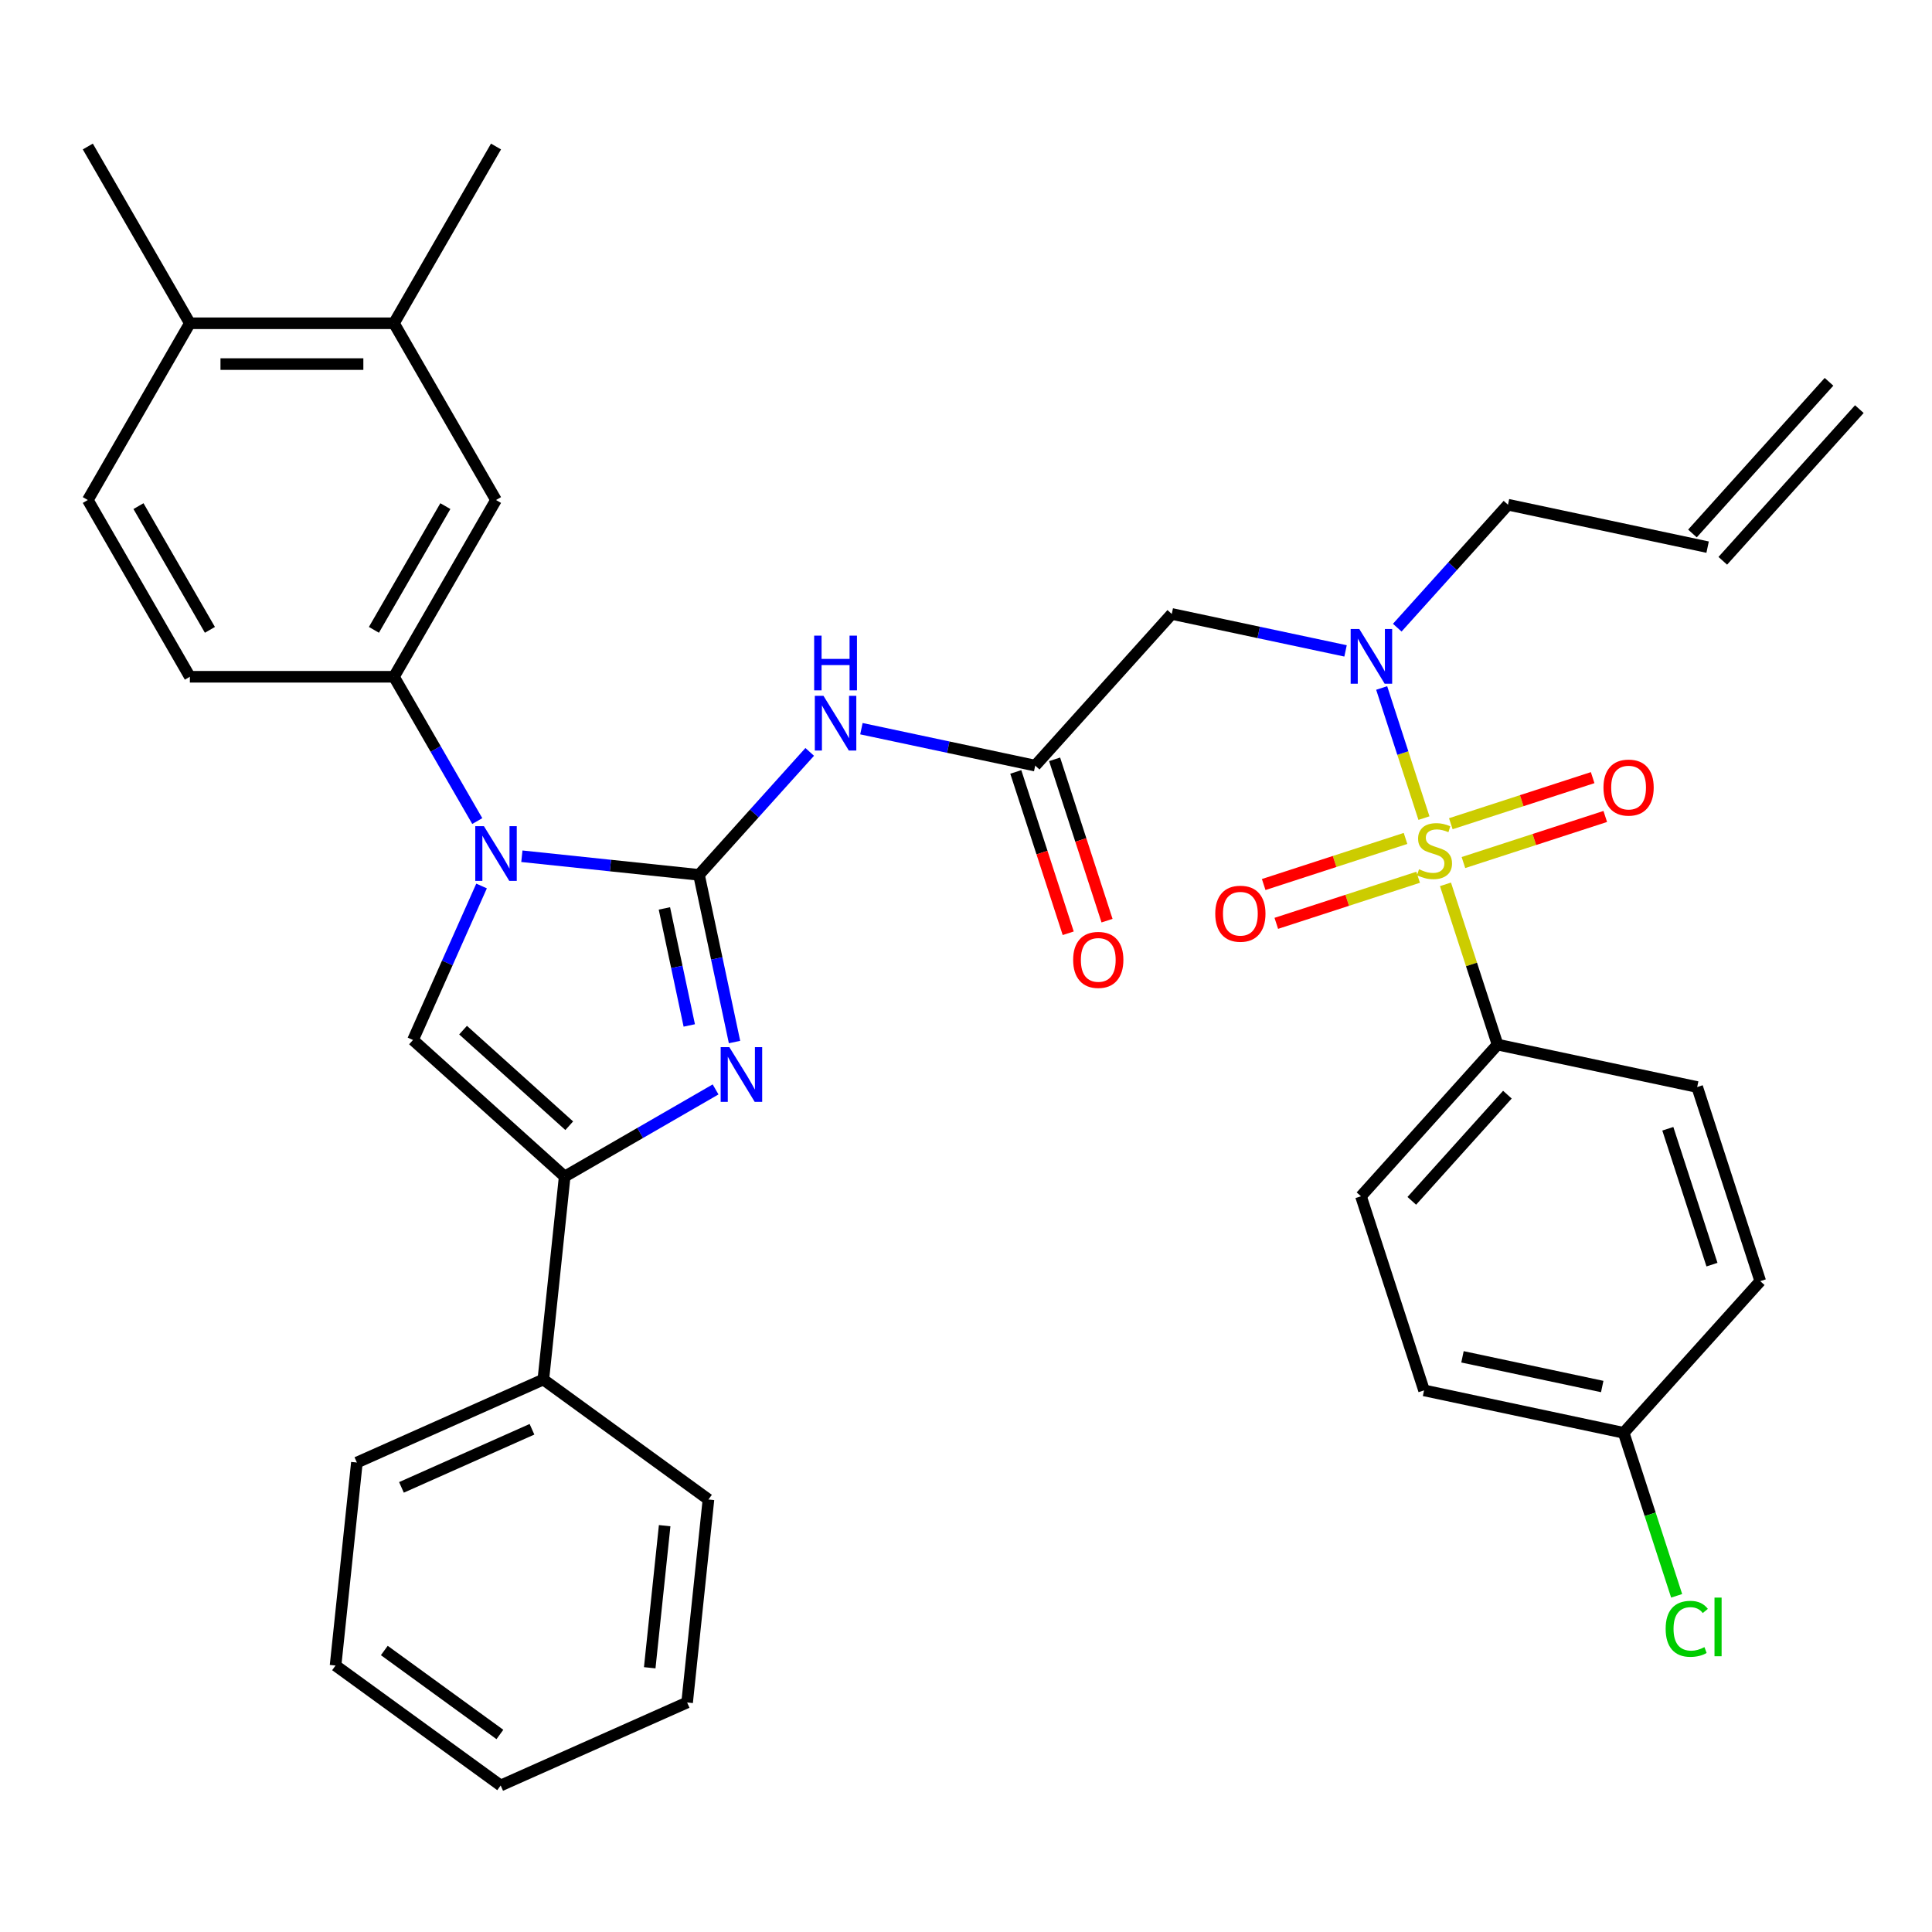 <?xml version='1.0' encoding='iso-8859-1'?>
<svg version='1.1' baseProfile='full'
              xmlns='http://www.w3.org/2000/svg'
                      xmlns:rdkit='http://www.rdkit.org/xml'
                      xmlns:xlink='http://www.w3.org/1999/xlink'
                  xml:space='preserve'
width='1000px' height='1000px' viewBox='0 0 1000 1000'>
<!-- END OF HEADER -->
<rect style='opacity:1.0;fill:#FFFFFF;stroke:none' width='1000' height='1000' x='0' y='0'> </rect>
<path class='bond-1' d='M 361.798,452.827 L 315.958,448.009' style='fill:none;fill-rule:evenodd;stroke:#000000;stroke-width:6px;stroke-linecap:butt;stroke-linejoin:miter;stroke-opacity:1' />
<path class='bond-1' d='M 315.958,448.009 L 270.117,443.191' style='fill:none;fill-rule:evenodd;stroke:#0000FF;stroke-width:6px;stroke-linecap:butt;stroke-linejoin:miter;stroke-opacity:1' />
<path class='bond-2' d='M 361.798,452.827 L 370.995,496.093' style='fill:none;fill-rule:evenodd;stroke:#000000;stroke-width:6px;stroke-linecap:butt;stroke-linejoin:miter;stroke-opacity:1' />
<path class='bond-2' d='M 370.995,496.093 L 380.191,539.358' style='fill:none;fill-rule:evenodd;stroke:#0000FF;stroke-width:6px;stroke-linecap:butt;stroke-linejoin:miter;stroke-opacity:1' />
<path class='bond-2' d='M 343.891,470.199 L 350.328,500.485' style='fill:none;fill-rule:evenodd;stroke:#000000;stroke-width:6px;stroke-linecap:butt;stroke-linejoin:miter;stroke-opacity:1' />
<path class='bond-2' d='M 350.328,500.485 L 356.766,530.771' style='fill:none;fill-rule:evenodd;stroke:#0000FF;stroke-width:6px;stroke-linecap:butt;stroke-linejoin:miter;stroke-opacity:1' />
<path class='bond-5' d='M 361.798,452.827 L 390.452,421.004' style='fill:none;fill-rule:evenodd;stroke:#000000;stroke-width:6px;stroke-linecap:butt;stroke-linejoin:miter;stroke-opacity:1' />
<path class='bond-5' d='M 390.452,421.004 L 419.105,389.182' style='fill:none;fill-rule:evenodd;stroke:#0000FF;stroke-width:6px;stroke-linecap:butt;stroke-linejoin:miter;stroke-opacity:1' />
<path class='bond-0' d='M 737.037,423.451 L 726.095,389.777' style='fill:none;fill-rule:evenodd;stroke:#CCCC00;stroke-width:6px;stroke-linecap:butt;stroke-linejoin:miter;stroke-opacity:1' />
<path class='bond-0' d='M 726.095,389.777 L 715.154,356.102' style='fill:none;fill-rule:evenodd;stroke:#0000FF;stroke-width:6px;stroke-linecap:butt;stroke-linejoin:miter;stroke-opacity:1' />
<path class='bond-10' d='M 748.176,457.733 L 761.652,499.208' style='fill:none;fill-rule:evenodd;stroke:#CCCC00;stroke-width:6px;stroke-linecap:butt;stroke-linejoin:miter;stroke-opacity:1' />
<path class='bond-10' d='M 761.652,499.208 L 775.128,540.683' style='fill:none;fill-rule:evenodd;stroke:#000000;stroke-width:6px;stroke-linecap:butt;stroke-linejoin:miter;stroke-opacity:1' />
<path class='bond-11' d='M 727.497,433.974 L 690.789,445.901' style='fill:none;fill-rule:evenodd;stroke:#CCCC00;stroke-width:6px;stroke-linecap:butt;stroke-linejoin:miter;stroke-opacity:1' />
<path class='bond-11' d='M 690.789,445.901 L 654.081,457.828' style='fill:none;fill-rule:evenodd;stroke:#FF0000;stroke-width:6px;stroke-linecap:butt;stroke-linejoin:miter;stroke-opacity:1' />
<path class='bond-11' d='M 734.026,454.068 L 697.318,465.995' style='fill:none;fill-rule:evenodd;stroke:#CCCC00;stroke-width:6px;stroke-linecap:butt;stroke-linejoin:miter;stroke-opacity:1' />
<path class='bond-11' d='M 697.318,465.995 L 660.61,477.922' style='fill:none;fill-rule:evenodd;stroke:#FF0000;stroke-width:6px;stroke-linecap:butt;stroke-linejoin:miter;stroke-opacity:1' />
<path class='bond-12' d='M 757.468,446.451 L 794.177,434.524' style='fill:none;fill-rule:evenodd;stroke:#CCCC00;stroke-width:6px;stroke-linecap:butt;stroke-linejoin:miter;stroke-opacity:1' />
<path class='bond-12' d='M 794.177,434.524 L 830.885,422.597' style='fill:none;fill-rule:evenodd;stroke:#FF0000;stroke-width:6px;stroke-linecap:butt;stroke-linejoin:miter;stroke-opacity:1' />
<path class='bond-12' d='M 750.939,426.357 L 787.648,414.43' style='fill:none;fill-rule:evenodd;stroke:#CCCC00;stroke-width:6px;stroke-linecap:butt;stroke-linejoin:miter;stroke-opacity:1' />
<path class='bond-12' d='M 787.648,414.43 L 824.356,402.503' style='fill:none;fill-rule:evenodd;stroke:#FF0000;stroke-width:6px;stroke-linecap:butt;stroke-linejoin:miter;stroke-opacity:1' />
<path class='bond-3' d='M 249.256,458.586 L 231.512,498.439' style='fill:none;fill-rule:evenodd;stroke:#0000FF;stroke-width:6px;stroke-linecap:butt;stroke-linejoin:miter;stroke-opacity:1' />
<path class='bond-3' d='M 231.512,498.439 L 213.768,538.292' style='fill:none;fill-rule:evenodd;stroke:#000000;stroke-width:6px;stroke-linecap:butt;stroke-linejoin:miter;stroke-opacity:1' />
<path class='bond-7' d='M 247.036,424.983 L 225.476,387.64' style='fill:none;fill-rule:evenodd;stroke:#0000FF;stroke-width:6px;stroke-linecap:butt;stroke-linejoin:miter;stroke-opacity:1' />
<path class='bond-7' d='M 225.476,387.64 L 203.916,350.297' style='fill:none;fill-rule:evenodd;stroke:#000000;stroke-width:6px;stroke-linecap:butt;stroke-linejoin:miter;stroke-opacity:1' />
<path class='bond-4' d='M 370.381,563.885 L 331.328,586.432' style='fill:none;fill-rule:evenodd;stroke:#0000FF;stroke-width:6px;stroke-linecap:butt;stroke-linejoin:miter;stroke-opacity:1' />
<path class='bond-4' d='M 331.328,586.432 L 292.275,608.98' style='fill:none;fill-rule:evenodd;stroke:#000000;stroke-width:6px;stroke-linecap:butt;stroke-linejoin:miter;stroke-opacity:1' />
<path class='bond-36' d='M 213.768,538.292 L 292.275,608.98' style='fill:none;fill-rule:evenodd;stroke:#000000;stroke-width:6px;stroke-linecap:butt;stroke-linejoin:miter;stroke-opacity:1' />
<path class='bond-36' d='M 239.682,533.194 L 294.636,582.675' style='fill:none;fill-rule:evenodd;stroke:#000000;stroke-width:6px;stroke-linecap:butt;stroke-linejoin:miter;stroke-opacity:1' />
<path class='bond-15' d='M 292.275,608.98 L 281.232,714.042' style='fill:none;fill-rule:evenodd;stroke:#000000;stroke-width:6px;stroke-linecap:butt;stroke-linejoin:miter;stroke-opacity:1' />
<path class='bond-8' d='M 445.867,377.165 L 490.843,386.725' style='fill:none;fill-rule:evenodd;stroke:#0000FF;stroke-width:6px;stroke-linecap:butt;stroke-linejoin:miter;stroke-opacity:1' />
<path class='bond-8' d='M 490.843,386.725 L 535.818,396.284' style='fill:none;fill-rule:evenodd;stroke:#000000;stroke-width:6px;stroke-linecap:butt;stroke-linejoin:miter;stroke-opacity:1' />
<path class='bond-6' d='M 696.457,336.898 L 651.481,327.338' style='fill:none;fill-rule:evenodd;stroke:#0000FF;stroke-width:6px;stroke-linecap:butt;stroke-linejoin:miter;stroke-opacity:1' />
<path class='bond-6' d='M 651.481,327.338 L 606.506,317.778' style='fill:none;fill-rule:evenodd;stroke:#000000;stroke-width:6px;stroke-linecap:butt;stroke-linejoin:miter;stroke-opacity:1' />
<path class='bond-24' d='M 723.219,324.881 L 751.872,293.058' style='fill:none;fill-rule:evenodd;stroke:#0000FF;stroke-width:6px;stroke-linecap:butt;stroke-linejoin:miter;stroke-opacity:1' />
<path class='bond-24' d='M 751.872,293.058 L 780.526,261.236' style='fill:none;fill-rule:evenodd;stroke:#000000;stroke-width:6px;stroke-linecap:butt;stroke-linejoin:miter;stroke-opacity:1' />
<path class='bond-13' d='M 203.916,350.297 L 256.736,258.809' style='fill:none;fill-rule:evenodd;stroke:#000000;stroke-width:6px;stroke-linecap:butt;stroke-linejoin:miter;stroke-opacity:1' />
<path class='bond-13' d='M 193.541,326.01 L 230.516,261.968' style='fill:none;fill-rule:evenodd;stroke:#000000;stroke-width:6px;stroke-linecap:butt;stroke-linejoin:miter;stroke-opacity:1' />
<path class='bond-16' d='M 203.916,350.297 L 98.275,350.297' style='fill:none;fill-rule:evenodd;stroke:#000000;stroke-width:6px;stroke-linecap:butt;stroke-linejoin:miter;stroke-opacity:1' />
<path class='bond-9' d='M 535.818,396.284 L 606.506,317.778' style='fill:none;fill-rule:evenodd;stroke:#000000;stroke-width:6px;stroke-linecap:butt;stroke-linejoin:miter;stroke-opacity:1' />
<path class='bond-18' d='M 525.771,399.549 L 539.338,441.304' style='fill:none;fill-rule:evenodd;stroke:#000000;stroke-width:6px;stroke-linecap:butt;stroke-linejoin:miter;stroke-opacity:1' />
<path class='bond-18' d='M 539.338,441.304 L 552.905,483.058' style='fill:none;fill-rule:evenodd;stroke:#FF0000;stroke-width:6px;stroke-linecap:butt;stroke-linejoin:miter;stroke-opacity:1' />
<path class='bond-18' d='M 545.865,393.02 L 559.432,434.775' style='fill:none;fill-rule:evenodd;stroke:#000000;stroke-width:6px;stroke-linecap:butt;stroke-linejoin:miter;stroke-opacity:1' />
<path class='bond-18' d='M 559.432,434.775 L 572.999,476.529' style='fill:none;fill-rule:evenodd;stroke:#FF0000;stroke-width:6px;stroke-linecap:butt;stroke-linejoin:miter;stroke-opacity:1' />
<path class='bond-20' d='M 775.128,540.683 L 704.44,619.189' style='fill:none;fill-rule:evenodd;stroke:#000000;stroke-width:6px;stroke-linecap:butt;stroke-linejoin:miter;stroke-opacity:1' />
<path class='bond-20' d='M 780.226,566.596 L 730.745,621.551' style='fill:none;fill-rule:evenodd;stroke:#000000;stroke-width:6px;stroke-linecap:butt;stroke-linejoin:miter;stroke-opacity:1' />
<path class='bond-21' d='M 775.128,540.683 L 878.46,562.647' style='fill:none;fill-rule:evenodd;stroke:#000000;stroke-width:6px;stroke-linecap:butt;stroke-linejoin:miter;stroke-opacity:1' />
<path class='bond-14' d='M 256.736,258.809 L 203.916,167.322' style='fill:none;fill-rule:evenodd;stroke:#000000;stroke-width:6px;stroke-linecap:butt;stroke-linejoin:miter;stroke-opacity:1' />
<path class='bond-29' d='M 203.916,167.322 L 256.736,75.834' style='fill:none;fill-rule:evenodd;stroke:#000000;stroke-width:6px;stroke-linecap:butt;stroke-linejoin:miter;stroke-opacity:1' />
<path class='bond-37' d='M 203.916,167.322 L 98.275,167.322' style='fill:none;fill-rule:evenodd;stroke:#000000;stroke-width:6px;stroke-linecap:butt;stroke-linejoin:miter;stroke-opacity:1' />
<path class='bond-37' d='M 188.07,188.45 L 114.121,188.45' style='fill:none;fill-rule:evenodd;stroke:#000000;stroke-width:6px;stroke-linecap:butt;stroke-linejoin:miter;stroke-opacity:1' />
<path class='bond-31' d='M 281.232,714.042 L 184.724,757.01' style='fill:none;fill-rule:evenodd;stroke:#000000;stroke-width:6px;stroke-linecap:butt;stroke-linejoin:miter;stroke-opacity:1' />
<path class='bond-31' d='M 275.35,739.789 L 207.794,769.866' style='fill:none;fill-rule:evenodd;stroke:#000000;stroke-width:6px;stroke-linecap:butt;stroke-linejoin:miter;stroke-opacity:1' />
<path class='bond-32' d='M 281.232,714.042 L 366.697,776.136' style='fill:none;fill-rule:evenodd;stroke:#000000;stroke-width:6px;stroke-linecap:butt;stroke-linejoin:miter;stroke-opacity:1' />
<path class='bond-19' d='M 98.275,350.297 L 45.455,258.809' style='fill:none;fill-rule:evenodd;stroke:#000000;stroke-width:6px;stroke-linecap:butt;stroke-linejoin:miter;stroke-opacity:1' />
<path class='bond-19' d='M 108.649,326.01 L 71.675,261.968' style='fill:none;fill-rule:evenodd;stroke:#000000;stroke-width:6px;stroke-linecap:butt;stroke-linejoin:miter;stroke-opacity:1' />
<path class='bond-17' d='M 98.275,167.322 L 45.455,258.809' style='fill:none;fill-rule:evenodd;stroke:#000000;stroke-width:6px;stroke-linecap:butt;stroke-linejoin:miter;stroke-opacity:1' />
<path class='bond-30' d='M 98.275,167.322 L 45.455,75.834' style='fill:none;fill-rule:evenodd;stroke:#000000;stroke-width:6px;stroke-linecap:butt;stroke-linejoin:miter;stroke-opacity:1' />
<path class='bond-26' d='M 704.44,619.189 L 737.085,719.66' style='fill:none;fill-rule:evenodd;stroke:#000000;stroke-width:6px;stroke-linecap:butt;stroke-linejoin:miter;stroke-opacity:1' />
<path class='bond-27' d='M 878.46,562.647 L 911.105,663.117' style='fill:none;fill-rule:evenodd;stroke:#000000;stroke-width:6px;stroke-linecap:butt;stroke-linejoin:miter;stroke-opacity:1' />
<path class='bond-27' d='M 863.263,584.246 L 886.114,654.576' style='fill:none;fill-rule:evenodd;stroke:#000000;stroke-width:6px;stroke-linecap:butt;stroke-linejoin:miter;stroke-opacity:1' />
<path class='bond-22' d='M 883.858,283.2 L 780.526,261.236' style='fill:none;fill-rule:evenodd;stroke:#000000;stroke-width:6px;stroke-linecap:butt;stroke-linejoin:miter;stroke-opacity:1' />
<path class='bond-23' d='M 891.709,290.268 L 962.396,211.762' style='fill:none;fill-rule:evenodd;stroke:#000000;stroke-width:6px;stroke-linecap:butt;stroke-linejoin:miter;stroke-opacity:1' />
<path class='bond-23' d='M 876.007,276.131 L 946.695,197.624' style='fill:none;fill-rule:evenodd;stroke:#000000;stroke-width:6px;stroke-linecap:butt;stroke-linejoin:miter;stroke-opacity:1' />
<path class='bond-25' d='M 840.417,741.624 L 911.105,663.117' style='fill:none;fill-rule:evenodd;stroke:#000000;stroke-width:6px;stroke-linecap:butt;stroke-linejoin:miter;stroke-opacity:1' />
<path class='bond-28' d='M 840.417,741.624 L 854.124,783.808' style='fill:none;fill-rule:evenodd;stroke:#000000;stroke-width:6px;stroke-linecap:butt;stroke-linejoin:miter;stroke-opacity:1' />
<path class='bond-28' d='M 854.124,783.808 L 867.831,825.993' style='fill:none;fill-rule:evenodd;stroke:#00CC00;stroke-width:6px;stroke-linecap:butt;stroke-linejoin:miter;stroke-opacity:1' />
<path class='bond-39' d='M 840.417,741.624 L 737.085,719.66' style='fill:none;fill-rule:evenodd;stroke:#000000;stroke-width:6px;stroke-linecap:butt;stroke-linejoin:miter;stroke-opacity:1' />
<path class='bond-39' d='M 829.31,717.663 L 756.978,702.288' style='fill:none;fill-rule:evenodd;stroke:#000000;stroke-width:6px;stroke-linecap:butt;stroke-linejoin:miter;stroke-opacity:1' />
<path class='bond-33' d='M 184.724,757.01 L 173.682,862.072' style='fill:none;fill-rule:evenodd;stroke:#000000;stroke-width:6px;stroke-linecap:butt;stroke-linejoin:miter;stroke-opacity:1' />
<path class='bond-34' d='M 366.697,776.136 L 355.655,881.198' style='fill:none;fill-rule:evenodd;stroke:#000000;stroke-width:6px;stroke-linecap:butt;stroke-linejoin:miter;stroke-opacity:1' />
<path class='bond-34' d='M 344.029,789.687 L 336.299,863.23' style='fill:none;fill-rule:evenodd;stroke:#000000;stroke-width:6px;stroke-linecap:butt;stroke-linejoin:miter;stroke-opacity:1' />
<path class='bond-38' d='M 173.682,862.072 L 259.147,924.166' style='fill:none;fill-rule:evenodd;stroke:#000000;stroke-width:6px;stroke-linecap:butt;stroke-linejoin:miter;stroke-opacity:1' />
<path class='bond-38' d='M 198.921,854.293 L 258.746,897.759' style='fill:none;fill-rule:evenodd;stroke:#000000;stroke-width:6px;stroke-linecap:butt;stroke-linejoin:miter;stroke-opacity:1' />
<path class='bond-35' d='M 355.655,881.198 L 259.147,924.166' style='fill:none;fill-rule:evenodd;stroke:#000000;stroke-width:6px;stroke-linecap:butt;stroke-linejoin:miter;stroke-opacity:1' />
<path  class='atom-1' d='M 734.483 449.932
Q 734.803 450.052, 736.123 450.612
Q 737.443 451.172, 738.883 451.532
Q 740.363 451.852, 741.803 451.852
Q 744.483 451.852, 746.043 450.572
Q 747.603 449.252, 747.603 446.972
Q 747.603 445.412, 746.803 444.452
Q 746.043 443.492, 744.843 442.972
Q 743.643 442.452, 741.643 441.852
Q 739.123 441.092, 737.603 440.372
Q 736.123 439.652, 735.043 438.132
Q 734.003 436.612, 734.003 434.052
Q 734.003 430.492, 736.403 428.292
Q 738.843 426.092, 743.643 426.092
Q 746.923 426.092, 750.643 427.652
L 749.723 430.732
Q 746.323 429.332, 743.763 429.332
Q 741.003 429.332, 739.483 430.492
Q 737.963 431.612, 738.003 433.572
Q 738.003 435.092, 738.763 436.012
Q 739.563 436.932, 740.683 437.452
Q 741.843 437.972, 743.763 438.572
Q 746.323 439.372, 747.843 440.172
Q 749.363 440.972, 750.443 442.612
Q 751.563 444.212, 751.563 446.972
Q 751.563 450.892, 748.923 453.012
Q 746.323 455.092, 741.963 455.092
Q 739.443 455.092, 737.523 454.532
Q 735.643 454.012, 733.403 453.092
L 734.483 449.932
' fill='#CCCC00'/>
<path  class='atom-2' d='M 250.476 427.624
L 259.756 442.624
Q 260.676 444.104, 262.156 446.784
Q 263.636 449.464, 263.716 449.624
L 263.716 427.624
L 267.476 427.624
L 267.476 455.944
L 263.596 455.944
L 253.636 439.544
Q 252.476 437.624, 251.236 435.424
Q 250.036 433.224, 249.676 432.544
L 249.676 455.944
L 245.996 455.944
L 245.996 427.624
L 250.476 427.624
' fill='#0000FF'/>
<path  class='atom-3' d='M 377.502 541.999
L 386.782 556.999
Q 387.702 558.479, 389.182 561.159
Q 390.662 563.839, 390.742 563.999
L 390.742 541.999
L 394.502 541.999
L 394.502 570.319
L 390.622 570.319
L 380.662 553.919
Q 379.502 551.999, 378.262 549.799
Q 377.062 547.599, 376.702 546.919
L 376.702 570.319
L 373.022 570.319
L 373.022 541.999
L 377.502 541.999
' fill='#0000FF'/>
<path  class='atom-6' d='M 426.226 360.161
L 435.506 375.161
Q 436.426 376.641, 437.906 379.321
Q 439.386 382.001, 439.466 382.161
L 439.466 360.161
L 443.226 360.161
L 443.226 388.481
L 439.346 388.481
L 429.386 372.081
Q 428.226 370.161, 426.986 367.961
Q 425.786 365.761, 425.426 365.081
L 425.426 388.481
L 421.746 388.481
L 421.746 360.161
L 426.226 360.161
' fill='#0000FF'/>
<path  class='atom-6' d='M 421.406 329.009
L 425.246 329.009
L 425.246 341.049
L 439.726 341.049
L 439.726 329.009
L 443.566 329.009
L 443.566 357.329
L 439.726 357.329
L 439.726 344.249
L 425.246 344.249
L 425.246 357.329
L 421.406 357.329
L 421.406 329.009
' fill='#0000FF'/>
<path  class='atom-7' d='M 703.578 325.582
L 712.858 340.582
Q 713.778 342.062, 715.258 344.742
Q 716.738 347.422, 716.818 347.582
L 716.818 325.582
L 720.578 325.582
L 720.578 353.902
L 716.698 353.902
L 706.738 337.502
Q 705.578 335.582, 704.338 333.382
Q 703.138 331.182, 702.778 330.502
L 702.778 353.902
L 699.098 353.902
L 699.098 325.582
L 703.578 325.582
' fill='#0000FF'/>
<path  class='atom-12' d='M 629.012 472.937
Q 629.012 466.137, 632.372 462.337
Q 635.732 458.537, 642.012 458.537
Q 648.292 458.537, 651.652 462.337
Q 655.012 466.137, 655.012 472.937
Q 655.012 479.817, 651.612 483.737
Q 648.212 487.617, 642.012 487.617
Q 635.772 487.617, 632.372 483.737
Q 629.012 479.857, 629.012 472.937
M 642.012 484.417
Q 646.332 484.417, 648.652 481.537
Q 651.012 478.617, 651.012 472.937
Q 651.012 467.377, 648.652 464.577
Q 646.332 461.737, 642.012 461.737
Q 637.692 461.737, 635.332 464.537
Q 633.012 467.337, 633.012 472.937
Q 633.012 478.657, 635.332 481.537
Q 637.692 484.417, 642.012 484.417
' fill='#FF0000'/>
<path  class='atom-13' d='M 829.953 407.648
Q 829.953 400.848, 833.313 397.048
Q 836.673 393.248, 842.953 393.248
Q 849.233 393.248, 852.593 397.048
Q 855.953 400.848, 855.953 407.648
Q 855.953 414.528, 852.553 418.448
Q 849.153 422.328, 842.953 422.328
Q 836.713 422.328, 833.313 418.448
Q 829.953 414.568, 829.953 407.648
M 842.953 419.128
Q 847.273 419.128, 849.593 416.248
Q 851.953 413.328, 851.953 407.648
Q 851.953 402.088, 849.593 399.288
Q 847.273 396.448, 842.953 396.448
Q 838.633 396.448, 836.273 399.248
Q 833.953 402.048, 833.953 407.648
Q 833.953 413.368, 836.273 416.248
Q 838.633 419.128, 842.953 419.128
' fill='#FF0000'/>
<path  class='atom-19' d='M 555.463 496.835
Q 555.463 490.035, 558.823 486.235
Q 562.183 482.435, 568.463 482.435
Q 574.743 482.435, 578.103 486.235
Q 581.463 490.035, 581.463 496.835
Q 581.463 503.715, 578.063 507.635
Q 574.663 511.515, 568.463 511.515
Q 562.223 511.515, 558.823 507.635
Q 555.463 503.755, 555.463 496.835
M 568.463 508.315
Q 572.783 508.315, 575.103 505.435
Q 577.463 502.515, 577.463 496.835
Q 577.463 491.275, 575.103 488.475
Q 572.783 485.635, 568.463 485.635
Q 564.143 485.635, 561.783 488.435
Q 559.463 491.235, 559.463 496.835
Q 559.463 502.555, 561.783 505.435
Q 564.143 508.315, 568.463 508.315
' fill='#FF0000'/>
<path  class='atom-29' d='M 862.142 843.074
Q 862.142 836.034, 865.422 832.354
Q 868.742 828.634, 875.022 828.634
Q 880.862 828.634, 883.982 832.754
L 881.342 834.914
Q 879.062 831.914, 875.022 831.914
Q 870.742 831.914, 868.462 834.794
Q 866.222 837.634, 866.222 843.074
Q 866.222 848.674, 868.542 851.554
Q 870.902 854.434, 875.462 854.434
Q 878.582 854.434, 882.222 852.554
L 883.342 855.554
Q 881.862 856.514, 879.622 857.074
Q 877.382 857.634, 874.902 857.634
Q 868.742 857.634, 865.422 853.874
Q 862.142 850.114, 862.142 843.074
' fill='#00CC00'/>
<path  class='atom-29' d='M 887.422 826.914
L 891.102 826.914
L 891.102 857.274
L 887.422 857.274
L 887.422 826.914
' fill='#00CC00'/>
</svg>
